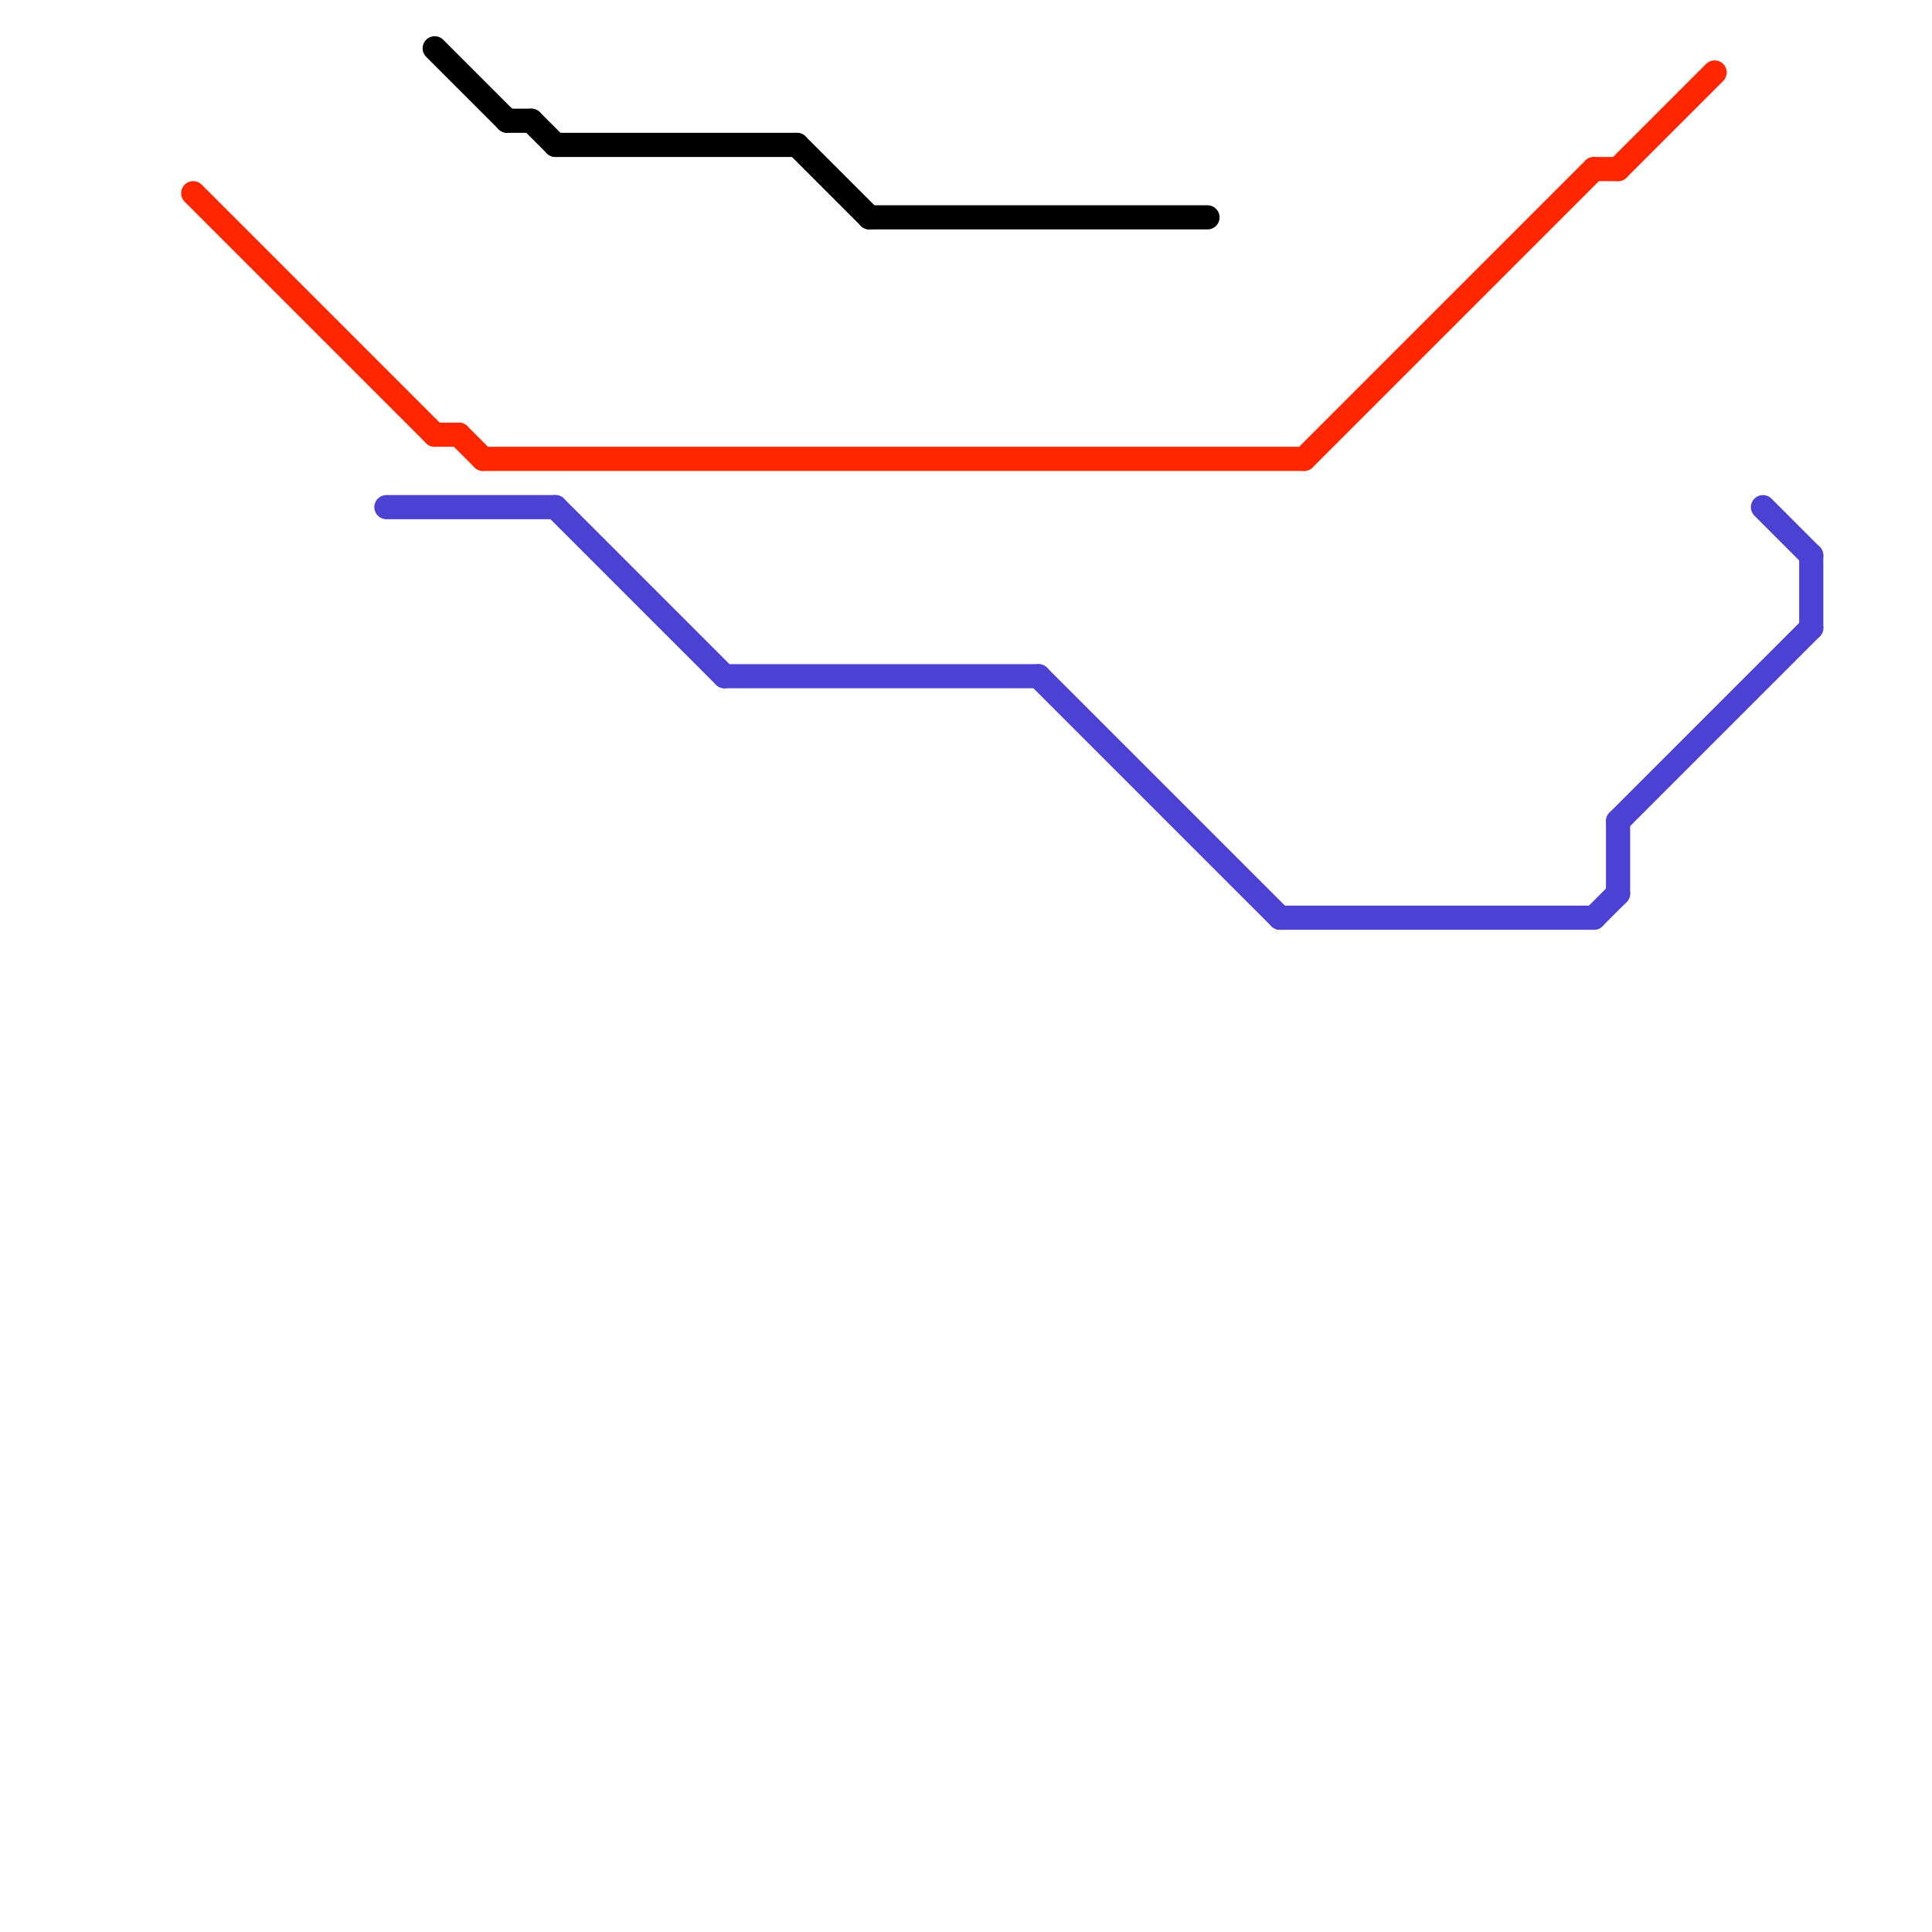 
<svg version="1.1" xmlns="http://www.w3.org/2000/svg" viewBox="0 0 80 80">
<style>text { font: 1px Helvetica; font-weight: 600; white-space: pre; dominant-baseline: central; } line { stroke-width: 1; fill: none; stroke-linecap: round; stroke-linejoin: round; } .c0 { stroke: #ff2600 } .c1 { stroke: #000000 } .c2 { stroke: #4b41d2 } .w1 { stroke-width: 1; }</style><defs><g id="wm-xf"><circle r="1.2" fill="#000"/><circle r="0.9" fill="#fff"/><circle r="0.6" fill="#000"/><circle r="0.3" fill="#fff"/></g><g id="wm"><circle r="0.6" fill="#000"/><circle r="0.3" fill="#fff"/></g></defs><line class="c0 " x1="67" y1="7" x2="71" y2="3"/><line class="c0 " x1="8" y1="8" x2="18" y2="18"/><line class="c0 " x1="66" y1="7" x2="67" y2="7"/><line class="c0 " x1="18" y1="18" x2="19" y2="18"/><line class="c0 " x1="54" y1="19" x2="66" y2="7"/><line class="c0 " x1="20" y1="19" x2="54" y2="19"/><line class="c0 " x1="19" y1="18" x2="20" y2="19"/><line class="c1 " x1="23" y1="6" x2="33" y2="6"/><line class="c1 " x1="36" y1="9" x2="50" y2="9"/><line class="c1 " x1="22" y1="5" x2="23" y2="6"/><line class="c1 " x1="18" y1="2" x2="21" y2="5"/><line class="c1 " x1="21" y1="5" x2="22" y2="5"/><line class="c1 " x1="33" y1="6" x2="36" y2="9"/><line class="c2 " x1="43" y1="28" x2="53" y2="38"/><line class="c2 " x1="30" y1="28" x2="43" y2="28"/><line class="c2 " x1="75" y1="23" x2="75" y2="26"/><line class="c2 " x1="67" y1="34" x2="75" y2="26"/><line class="c2 " x1="16" y1="21" x2="23" y2="21"/><line class="c2 " x1="66" y1="38" x2="67" y2="37"/><line class="c2 " x1="67" y1="34" x2="67" y2="37"/><line class="c2 " x1="73" y1="21" x2="75" y2="23"/><line class="c2 " x1="23" y1="21" x2="30" y2="28"/><line class="c2 " x1="53" y1="38" x2="66" y2="38"/>
</svg>
